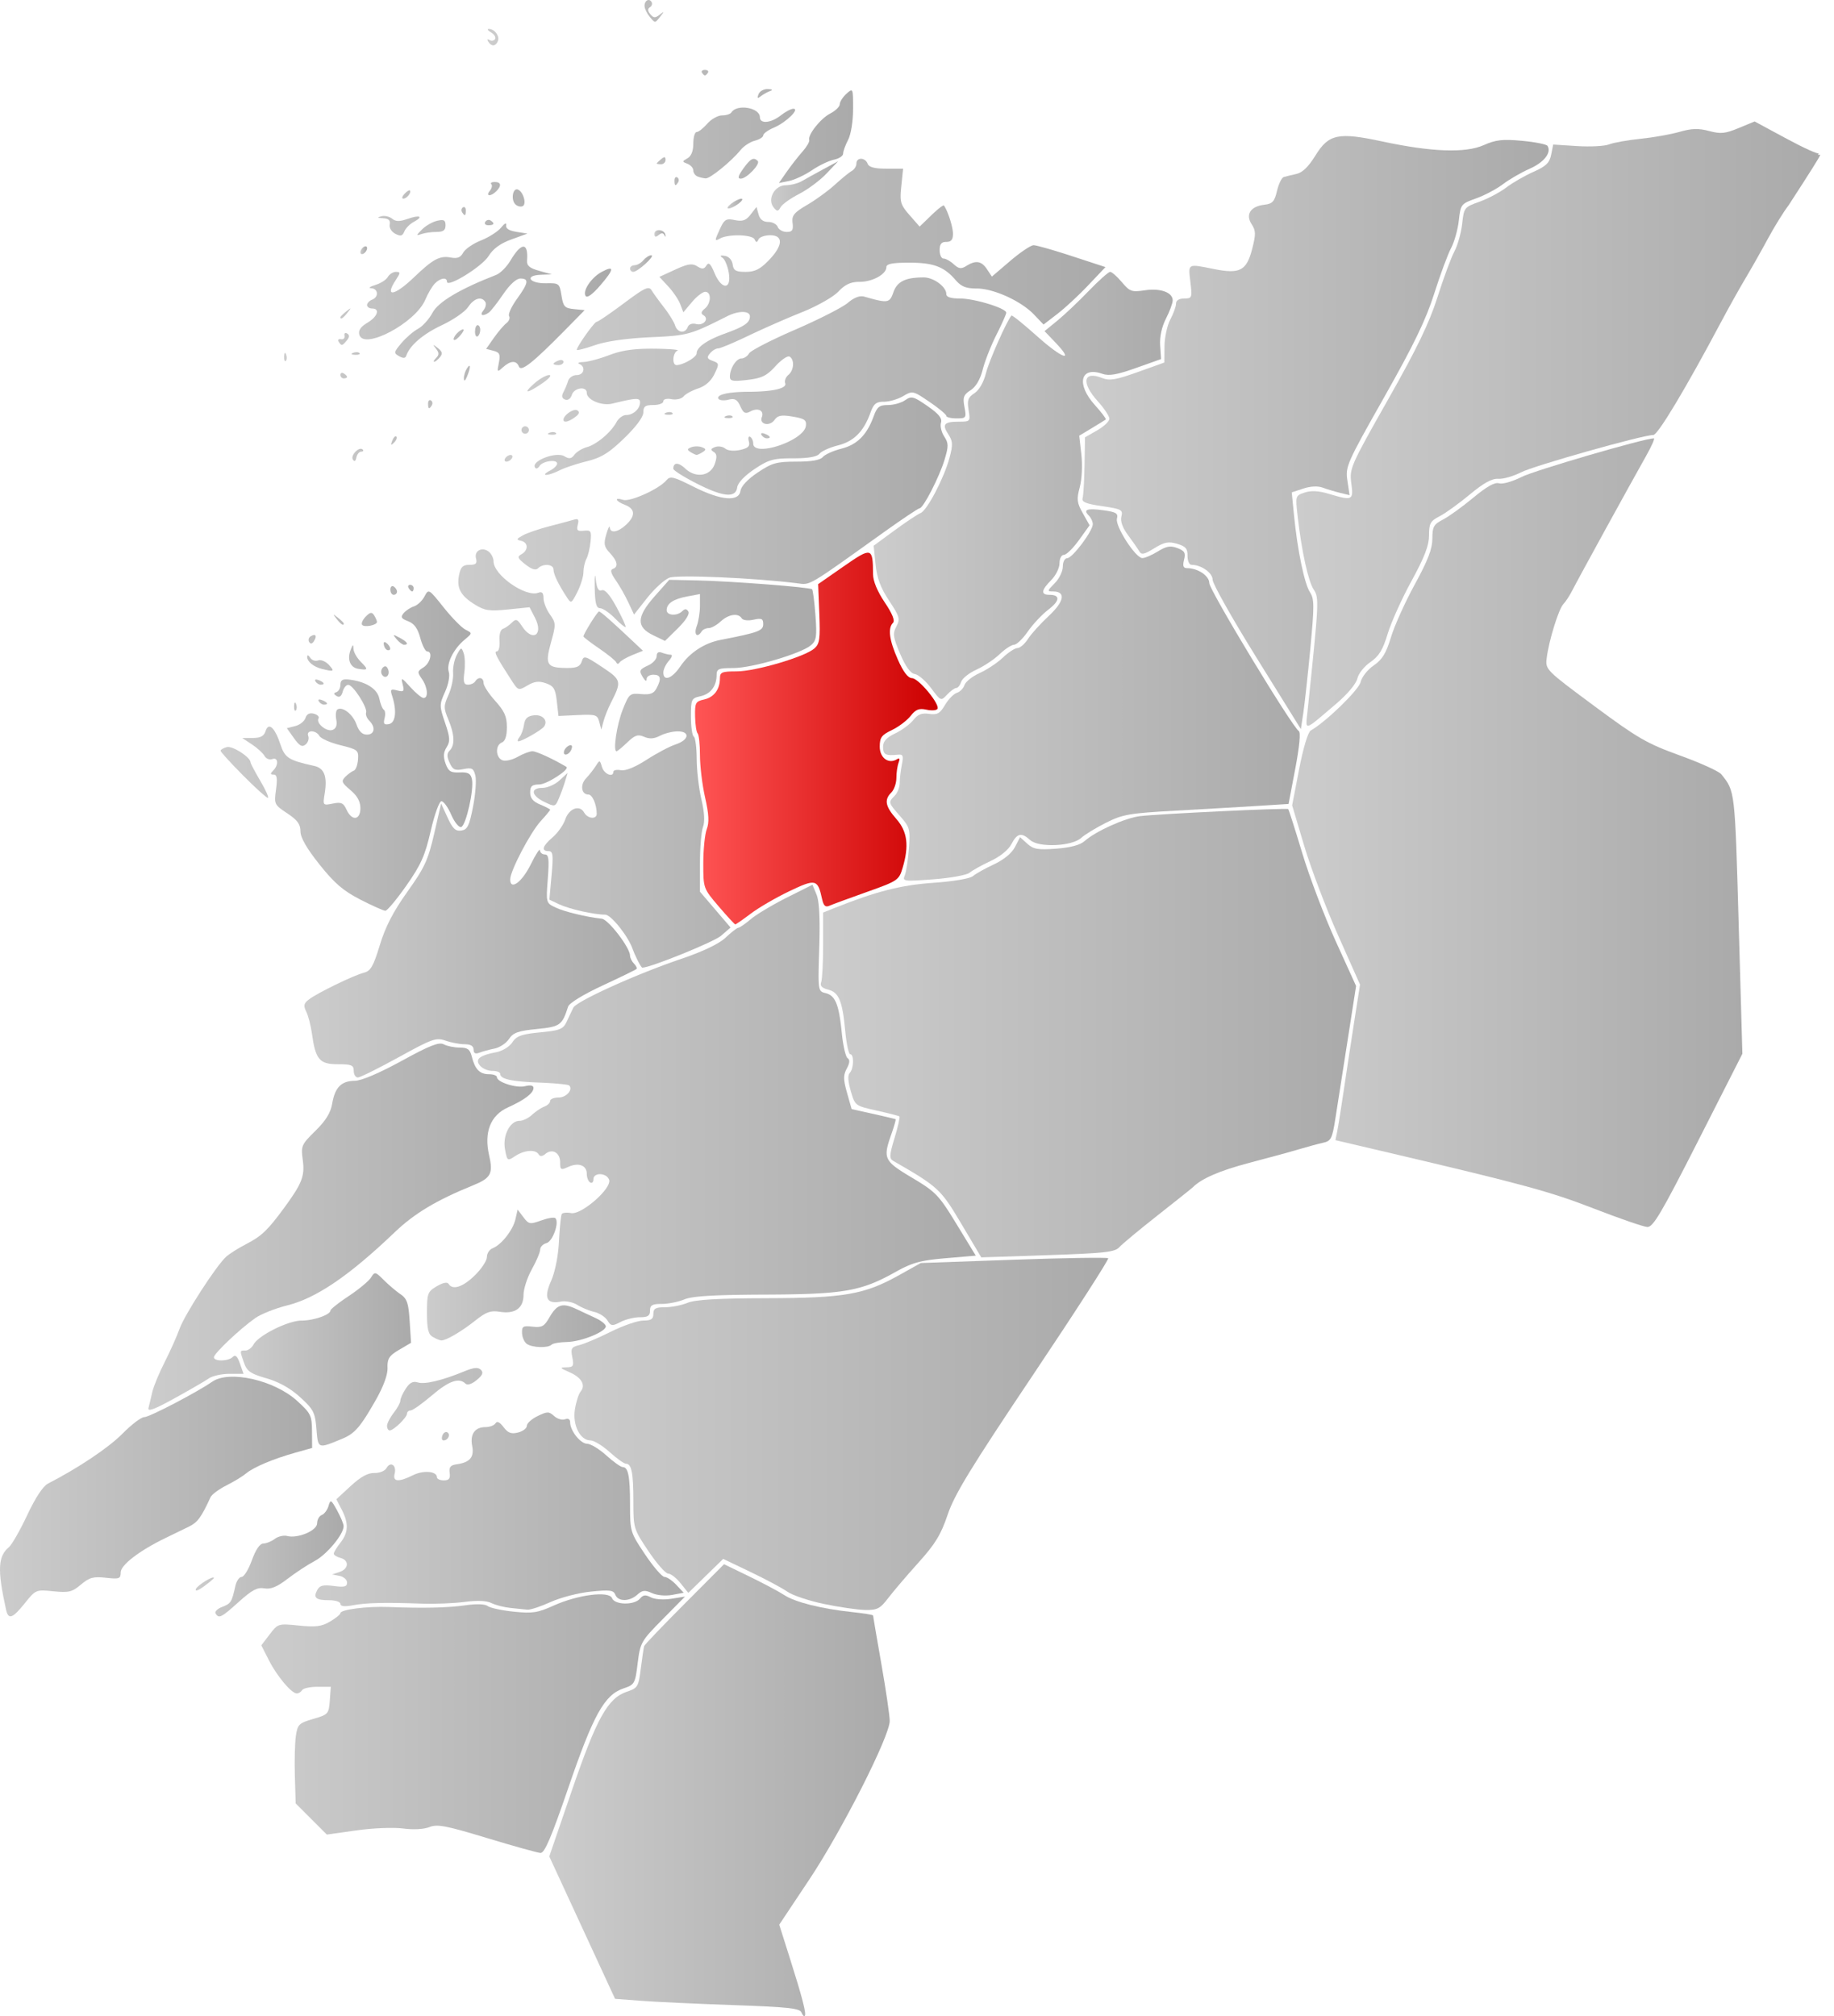 <svg xmlns="http://www.w3.org/2000/svg" xmlns:xlink="http://www.w3.org/1999/xlink" width="550.903" height="605.586" version="1.0"><defs><linearGradient id="b"><stop offset="0" style="stop-color:#f55;stop-opacity:1"/><stop offset="1" style="stop-color:#c00;stop-opacity:1"/></linearGradient><linearGradient id="a"><stop style="stop-color:#ccc;stop-opacity:1" offset="0"/><stop style="stop-color:#aaa;stop-opacity:1" offset="1"/></linearGradient><linearGradient xlink:href="#a" id="c" x1="263.166" y1="785.13" x2="365.429" y2="785.13" gradientUnits="userSpaceOnUse"/><linearGradient xlink:href="#a" id="d" x1="176.667" y1="765.148" x2="303.929" y2="765.148" gradientUnits="userSpaceOnUse"/><linearGradient xlink:href="#a" id="e" x1="98.173" y1="696.926" x2="191.929" y2="696.926" gradientUnits="userSpaceOnUse"/><linearGradient xlink:href="#a" id="f" x1="266.857" y1="678.116" x2="431.056" y2="678.116" gradientUnits="userSpaceOnUse"/><linearGradient xlink:href="#a" id="g" x1="156.956" y1="715.666" x2="201.388" y2="715.666" gradientUnits="userSpaceOnUse"/><linearGradient xlink:href="#a" id="h" x1="170.529" y1="655.743" x2="221.641" y2="655.743" gradientUnits="userSpaceOnUse"/><linearGradient xlink:href="#a" id="i" x1="192.918" y1="694.623" x2="303.547" y2="694.623" gradientUnits="userSpaceOnUse"/><linearGradient xlink:href="#a" id="j" x1="142.743" y1="615.877" x2="258.429" y2="615.877" gradientUnits="userSpaceOnUse"/><linearGradient xlink:href="#a" id="k" x1="226.429" y1="631.386" x2="280.152" y2="631.386" gradientUnits="userSpaceOnUse"/><linearGradient xlink:href="#a" id="l" x1="241.738" y1="579.282" x2="391.278" y2="579.282" gradientUnits="userSpaceOnUse"/><linearGradient xlink:href="#a" id="m" x1="344.716" y1="557.744" x2="505.517" y2="557.744" gradientUnits="userSpaceOnUse"/><linearGradient xlink:href="#a" id="n" x1="486.31" y1="497.524" x2="621.555" y2="497.524" gradientUnits="userSpaceOnUse"/><linearGradient xlink:href="#b" id="o" x1="306.949" y1="469.254" x2="379.835" y2="469.254" gradientUnits="userSpaceOnUse"/><linearGradient xlink:href="#a" id="p" x1="363.429" y1="456.164" x2="488.592" y2="456.164" gradientUnits="userSpaceOnUse"/><linearGradient xlink:href="#a" id="q" x1="189.619" y1="506.659" x2="289.438" y2="506.659" gradientUnits="userSpaceOnUse"/><linearGradient xlink:href="#a" id="r" x1="423.32" y1="377.348" x2="563.364" y2="377.348" gradientUnits="userSpaceOnUse"/><linearGradient xlink:href="#a" id="s" x1="487.577" y1="374.652" x2="644.917" y2="374.652" gradientUnits="userSpaceOnUse"/><linearGradient xlink:href="#a" id="t" x1="360.6" y1="393.218" x2="450.429" y2="393.218" gradientUnits="userSpaceOnUse"/><linearGradient xlink:href="#a" id="u" x1="235.842" y1="475.257" x2="343.347" y2="475.257" gradientUnits="userSpaceOnUse"/><linearGradient xlink:href="#a" id="v" x1="253.647" y1="401.293" x2="382.808" y2="401.293" gradientUnits="userSpaceOnUse"/><linearGradient xlink:href="#a" id="w" x1="164.429" y1="472.03" x2="240.042" y2="472.03" gradientUnits="userSpaceOnUse"/><linearGradient xlink:href="#a" id="x" x1="249.754" y1="345.554" x2="430.239" y2="345.554" gradientUnits="userSpaceOnUse"/><linearGradient xlink:href="#a" id="y" x1="287.429" y1="326.592" x2="294.012" y2="326.592" gradientUnits="userSpaceOnUse"/><linearGradient xlink:href="#a" id="z" x1="206.429" y1="322.576" x2="208.429" y2="322.576" gradientUnits="userSpaceOnUse"/><linearGradient xlink:href="#a" id="A" x1="294.762" y1="317.527" x2="298.106" y2="317.527" gradientUnits="userSpaceOnUse"/><linearGradient xlink:href="#a" id="B" x1="329.812" y1="303.263" x2="349.929" y2="303.263" gradientUnits="userSpaceOnUse"/><linearGradient xlink:href="#a" id="C" x1="316.719" y1="308.576" x2="321.138" y2="308.576" gradientUnits="userSpaceOnUse"/><linearGradient xlink:href="#a" id="D" x1="183.502" y1="343.976" x2="281.748" y2="343.976" gradientUnits="userSpaceOnUse"/><linearGradient xlink:href="#a" id="E" x1="244.593" y1="275.217" x2="354.423" y2="275.217" gradientUnits="userSpaceOnUse"/></defs><path style="fill:url(#c);fill-opacity:1" d="M338.903 851.872c-.467-1.219-4.176-1.616-20.273-2.175-10.836-.376-23.301-.953-27.701-1.284l-8-.6-9.882-21.387-9.881-21.386 6.76-19.732c7.459-21.77 10.816-27.817 16.508-29.732 3.323-1.118 3.53-1.465 4.237-7.065.408-3.239.858-6.236 1-6.66.142-.425 5.597-6.131 12.123-12.682l11.866-11.909 7.634 3.706c4.2 2.038 8.89 4.535 10.423 5.548 3.233 2.137 11.148 4.129 20.296 5.108 3.529.378 6.416.848 6.416 1.043 0 .196 1.125 6.77 2.5 14.609 1.375 7.838 2.5 15.518 2.5 17.066 0 4.595-14.365 32.931-24.12 47.58l-9.067 13.614 3.175 10.021c3.808 12.017 5.045 16.821 4.48 17.387-.232.231-.679-.25-.994-1.07z" transform="translate(-98.173 -247.413)"/><path style="fill:url(#d);fill-opacity:1" d="M244.429 799.504c-12.307-3.732-14.918-4.229-17.264-3.285-1.668.67-4.81.84-7.926.427-2.878-.382-9.082-.13-14.026.57l-8.864 1.254-4.68-4.68-4.68-4.68-.248-8.267c-.136-4.546.002-9.952.307-12.012.511-3.452.92-3.85 5.218-5.099 4.497-1.306 4.673-1.501 4.97-5.505l.308-4.15h-3.999c-2.2 0-4.277.45-4.616 1-.34.55-1.063 1-1.607 1-1.597 0-5.92-5.146-8.378-9.973l-2.277-4.473 2.51-3.292c2.487-3.26 2.571-3.285 8.764-2.651 5.075.52 6.84.294 9.37-1.201 1.715-1.013 3.118-2.147 3.118-2.521 0-1.091 7.992-2.112 14.5-1.852 10.381.414 17.822.243 23.244-.537 3.198-.46 5.735-.362 6.5.251.69.553 4.186 1.31 7.767 1.681 5.663.588 7.226.353 12-1.804 7.3-3.297 16.718-4.498 17.583-2.242.794 2.068 6.705 2.163 8.388.134.947-1.14 1.69-1.23 3.256-.393 1.167.624 3.777.81 6.145.436l4.117-.65-6.708 6.793c-6.484 6.566-6.735 7.008-7.5 13.206-.764 6.185-.916 6.453-4.287 7.587-5.693 1.915-9.049 7.96-16.514 29.75-5.122 14.951-7.158 19.73-8.379 19.663-.887-.048-8.137-2.066-16.112-4.485z" transform="translate(-98.173 -247.413)"/><path style="fill:url(#e);fill-opacity:1" d="M99.971 730.826c-2.613-11.865-2.424-15.943.869-18.676.89-.739 3.363-5.066 5.495-9.615 2.426-5.177 4.759-8.725 6.235-9.484 9.163-4.709 18.243-10.796 22.399-15.016 2.686-2.727 5.634-4.959 6.55-4.959 1.537 0 15.825-7.448 20.382-10.624 5.098-3.554 18.62-.52 25.489 5.719 4.142 3.762 4.464 4.414 4.5 9.11l.039 5.059-5 1.404c-6.692 1.879-12.596 4.367-14.836 6.253-1.01.85-3.67 2.468-5.913 3.597-2.243 1.13-4.382 2.713-4.753 3.518-2.82 6.116-3.903 7.589-6.523 8.866-1.636.798-4.775 2.323-6.975 3.389-7.868 3.812-13.496 8.123-13.498 10.337-.002 1.926-.423 2.08-4.46 1.624-3.745-.422-4.94-.094-7.491 2.052-2.662 2.24-3.68 2.487-8.293 2.014-5.194-.533-5.299-.489-8.556 3.572-3.749 4.674-4.953 5.07-5.66 1.86z" transform="translate(-98.173 -247.413)"/><path style="fill:url(#f);fill-opacity:1" d="M345.704 729.209c-4.524-.945-9.474-2.6-11-3.678-1.527-1.077-6.493-3.738-11.036-5.912l-8.26-3.953-5.24 5.103-5.24 5.103-2.325-2.898c-1.28-1.594-2.958-2.898-3.73-2.898-.771 0-3.437-3.032-5.923-6.739-4.444-6.624-4.521-6.88-4.521-14.918 0-8.59-.543-11.343-2.236-11.343-.562 0-2.765-1.575-4.896-3.5-2.13-1.925-4.721-3.5-5.756-3.5-3.115 0-5.43-4.618-4.676-9.328.358-2.24 1.132-4.651 1.72-5.36 1.603-1.931.265-4.225-3.391-5.814-2.892-1.257-2.994-1.424-.89-1.458 2.098-.035 2.305-.388 1.777-3.027-.527-2.636-.277-3.066 2.125-3.645 1.497-.361 5.749-2.167 9.448-4.012 3.698-1.846 8.086-3.356 9.75-3.356 2.358 0 3.025-.44 3.025-2 0-1.622.666-2 3.532-2 1.942 0 4.98-.599 6.75-1.331 2.307-.955 9.026-1.346 23.734-1.383 23.43-.057 29.375-1.096 39.867-6.963l6.452-3.608 27.871-.985c15.33-.542 28.116-.74 28.415-.442.298.299-9.862 16.068-22.579 35.042-18.7 27.9-23.601 35.923-25.628 41.95-2.02 6.008-3.725 8.808-8.793 14.434-3.457 3.84-7.54 8.625-9.073 10.634-2.44 3.2-3.298 3.643-6.917 3.578-2.272-.04-7.833-.848-12.356-1.793z" transform="translate(-98.173 -247.413)"/><path style="fill:url(#g);fill-opacity:1" d="M162.927 732.075c-.34-.551.545-1.445 1.967-1.985 2.636-1.002 2.913-1.44 3.97-6.264.332-1.512 1.18-2.75 1.886-2.75s2.093-2.25 3.081-5c1.157-3.215 2.387-5.01 3.448-5.031.907-.018 2.458-.645 3.446-1.395.988-.749 2.646-1.14 3.684-.868 3.215.84 9.02-1.614 9.02-3.814 0-1.075.63-2.196 1.401-2.492.77-.296 1.683-1.52 2.028-2.719.583-2.027.762-1.935 2.557 1.32 1.061 1.924 1.949 4.042 1.972 4.705.083 2.407-5.019 8.578-8.694 10.515-2.07 1.092-5.724 3.493-8.12 5.336-3.181 2.449-5.067 3.224-7 2.878-2.085-.374-3.701.48-7.644 4.037-5.282 4.764-6.01 5.131-7.002 3.527zm-5.916-7.354c.443-1.152 5.418-4.193 5.418-3.311 0 .16-1.338 1.28-2.973 2.488-1.749 1.293-2.755 1.632-2.445.823z" transform="translate(-98.173 -247.413)"/><path style="fill:url(#h);fill-opacity:1" d="M193.226 676.641c-.413-4.97-.874-5.871-4.877-9.525a25.435 25.435 0 0 0-10.125-5.689c-4.786-1.387-5.874-2.136-6.75-4.651-1.318-3.78-1.327-3.7.42-3.7.805 0 1.898-.81 2.429-1.802 1.467-2.74 10.41-7.198 14.444-7.198 3.631 0 8.662-1.753 8.662-3.018 0-.384 2.473-2.34 5.496-4.348 3.023-2.007 6.03-4.505 6.684-5.55 1.14-1.825 1.295-1.794 3.864.757 1.473 1.463 3.727 3.375 5.009 4.25 1.947 1.327 2.4 2.661 2.745 8.088l.414 6.499-3.578 2.11c-3.004 1.773-3.562 2.64-3.482 5.412.062 2.105-1.246 5.656-3.608 9.8-4.589 8.05-6.239 9.943-10.044 11.519-7.314 3.028-7.204 3.07-7.703-2.954z" transform="translate(-98.173 -247.413)"/><path style="fill:url(#i);fill-opacity:1" d="M251.429 730.386c-1.925-.204-4.48-.865-5.677-1.47-1.406-.71-4.24-.827-8-.33-3.203.423-8.973.657-12.823.52-11.156-.4-16.73-.27-20.75.485-2.503.47-3.75.335-3.75-.405 0-.61-1.5-1.11-3.334-1.11-4.046 0-4.894-.706-3.646-3.038.753-1.406 1.785-1.663 4.965-1.237 3.203.43 4.015.223 4.015-1.023 0-.86-1.013-1.762-2.25-2.005l-2.25-.443 2.25-.743c2.788-.922 2.942-3.517.25-4.22-1.1-.288-2-.86-2-1.272 0-.412.9-1.893 2-3.291 2.42-3.077 2.527-5.807.389-9.941l-1.61-3.115 4.312-3.982c2.984-2.756 5.17-3.958 7.099-3.903 1.562.044 3.172-.612 3.666-1.494 1.189-2.125 3.087-.792 2.433 1.708-.644 2.465 1.186 2.607 5.55.43 3.1-1.546 7.16-1.185 7.16.637 0 .513.929.932 2.063.932 1.566 0 1.988-.542 1.75-2.25-.243-1.748.245-2.327 2.188-2.595 3.893-.539 5.248-2.163 4.582-5.492-.704-3.52.803-5.663 3.981-5.663 1.275 0 2.634-.51 3.02-1.136.467-.755 1.28-.371 2.422 1.143 1.334 1.77 2.309 2.131 4.357 1.617 1.45-.364 2.638-1.272 2.638-2.018 0-.745 1.455-2.06 3.235-2.923 2.934-1.42 3.396-1.421 4.963-.003.95.86 2.419 1.298 3.264.973.963-.37 1.538-.028 1.538.914 0 2.515 3.113 6.433 5.112 6.433 1.035 0 3.625 1.575 5.756 3.5 2.13 1.925 4.334 3.5 4.896 3.5 1.693 0 2.236 2.752 2.236 11.343 0 8.039.077 8.294 4.52 14.918 2.487 3.707 5.109 6.74 5.826 6.74.718 0 2.31 1.07 3.539 2.377l2.233 2.378-3.455.648c-1.98.371-4.566.142-6.056-.536-2.154-.982-2.913-.9-4.432.474-2.345 2.122-5.78 2.133-6.59.023-.532-1.39-1.643-1.533-7.356-.953-3.701.376-9.146 1.788-12.1 3.136-2.954 1.349-6.104 2.38-7 2.292-.896-.088-3.204-.326-5.13-.53zm-20.364-51.804c.315-.822.983-1.24 1.485-.93 1.048.647.206 2.424-1.15 2.424-.5 0-.65-.672-.335-1.494zm-16.636-2.87c0-.751.9-2.51 2-3.908 1.1-1.399 2-3.05 2-3.67 0-.62.734-2.249 1.631-3.618 1.188-1.813 2.18-2.317 3.643-1.852 2.065.655 7.328-.608 14.009-3.362 2.806-1.156 4.074-1.268 4.91-.432.836.836.504 1.635-1.283 3.096-1.493 1.22-2.772 1.615-3.36 1.04-1.931-1.889-4.97-.815-10.102 3.57-2.897 2.475-5.758 4.5-6.358 4.5-.6 0-1.09.433-1.09.962 0 1.136-4.019 5.038-5.189 5.038-.446 0-.811-.614-.811-1.365z" transform="translate(-98.173 -247.413)"/><path style="fill:url(#j);fill-opacity:1" d="M142.78 670.29c.254-.942.762-3.064 1.129-4.714.366-1.65 2.038-5.7 3.715-9 1.678-3.3 3.688-7.796 4.468-9.991 1.52-4.277 11.114-19.11 14.057-21.73.979-.872 3.685-2.57 6.014-3.775 4.607-2.382 6.455-4.155 11.47-11.004 5.293-7.227 6.144-9.444 5.48-14.283-.572-4.173-.39-4.588 3.794-8.696 3.13-3.07 4.584-5.429 5.05-8.187.825-4.884 2.752-6.828 6.793-6.852 1.972-.012 7.302-2.28 14.044-5.974 8.51-4.665 11.259-5.744 12.684-4.981 1 .535 3.15.973 4.776.973 2.391 0 3.09.526 3.647 2.745.956 3.81 2.373 5.255 5.15 5.255 1.308 0 2.378.396 2.378.88 0 1.508 5.838 3.378 8.48 2.715 1.607-.404 2.52-.213 2.52.526 0 1.566-2.65 3.586-7.692 5.864-5.252 2.374-7.232 7.451-5.632 14.444 1.249 5.456.533 6.773-4.88 8.97-10.927 4.438-17.552 8.405-23.45 14.042-13.715 13.11-23.594 19.832-32.346 22.009-3.575.889-7.907 2.614-9.626 3.833-4.671 3.314-12.374 10.62-12.374 11.738 0 1.322 4.33 1.249 5.675-.096.768-.768 1.383-.195 2.148 2l1.073 3.075h-4.226c-2.324 0-5.113.62-6.198 1.376-1.085.756-5.71 3.44-10.278 5.963-6.173 3.41-8.187 4.149-7.843 2.875z" transform="translate(-98.173 -247.413)"/><path style="fill:url(#k);fill-opacity:1" d="M256.509 651.147c-.781-.494-1.467-1.96-1.523-3.257-.092-2.09.269-2.315 3.154-1.979 2.78.325 3.517-.073 5.023-2.711 2.32-4.062 3.941-4.564 8.22-2.545 1.95.92 4.634 2.18 5.965 2.797 1.331.619 2.582 1.613 2.779 2.21.52 1.573-7.211 4.781-11.697 4.853-2.11.034-4.173.399-4.585.811-1.028 1.03-5.604.918-7.336-.179zm-28.33-2.15c-1.371-.799-1.75-2.372-1.75-7.255 0-5.834.188-6.345 2.93-7.966 1.854-1.095 3.163-1.358 3.56-.715 1.21 1.958 4.236.983 7.856-2.533 2.01-1.951 3.654-4.44 3.654-5.531 0-1.09.769-2.278 1.709-2.64 2.616-1.003 6.119-5.446 6.86-8.701l.664-2.92 1.729 2.29c1.615 2.141 1.967 2.205 5.358.98 1.996-.723 3.908-1.034 4.25-.693 1.256 1.257-.796 7.01-2.677 7.501-1.041.273-1.893 1.144-1.893 1.937 0 .792-1.125 3.456-2.5 5.919-1.375 2.462-2.5 5.928-2.5 7.701 0 3.995-2.568 5.812-7.16 5.067-2.718-.44-4.085.052-7.34 2.646-4.122 3.284-8.795 6.016-10.2 5.962-.44-.017-1.588-.489-2.55-1.05z" transform="translate(-98.173 -247.413)"/><path style="fill:url(#l);fill-opacity:1" d="M280.627 644.022c-.655-1.048-2.43-2.193-3.944-2.544-1.515-.352-3.817-1.304-5.115-2.116s-3.507-1.257-4.908-.99c-4.3.823-5.209-1.093-2.946-6.208 1.188-2.685 2.134-7.447 2.367-11.909.213-4.09.593-7.767.844-8.173.25-.405 1.508-.536 2.794-.29 3.135.599 12.38-7.527 11.417-10.036-.818-2.131-4.707-2.23-4.707-.12 0 .857-.45 1.28-1 .94-.55-.34-1-1.505-1-2.59 0-2.55-2.479-3.468-5.564-2.062-2.23 1.015-2.436.897-2.436-1.4 0-2.878-2.365-4.22-4.424-2.51-.958.794-1.603.829-2.046.111-.946-1.53-4.245-1.282-7.006.527-2.364 1.55-2.417 1.516-3.077-2.004-.778-4.145 1.488-8.572 4.387-8.572.984 0 2.66-.81 3.727-1.8 1.066-.99 2.726-2.101 3.689-2.469.962-.367 1.75-1.132 1.75-1.7 0-.566 1.139-1.03 2.531-1.03 2.336 0 4.424-2.379 3.18-3.623-.295-.294-4.288-.68-8.874-.857-8.553-.33-11.837-1.059-11.837-2.628 0-.49-1.07-.893-2.378-.893s-2.966-.709-3.686-1.576c-1.59-1.917-.22-3.05 4.87-4.03 1.853-.357 3.977-1.66 4.831-2.963 1.255-1.915 2.726-2.444 8.338-2.997 6.075-.598 6.946-.957 8.035-3.302a249.679 249.679 0 0 1 1.949-4.107c.96-1.947 18.84-10.054 32.078-14.546 6.88-2.334 11.633-4.6 13.695-6.527 1.738-1.623 3.456-2.952 3.819-2.952s2.033-1.155 3.712-2.568c1.679-1.412 6.534-4.319 10.79-6.458l7.738-3.891 1.223 2.952c.83 2.006 1.092 7.129.816 15.993-.406 13.02-.402 13.042 1.955 13.633 2.907.73 3.96 3.363 4.834 12.078.373 3.719 1.153 7.07 1.733 7.446.723.47.645 1.451-.245 3.115-1.073 2.005-1.06 3.281.076 7.302l1.376 4.872 6.47 1.444c3.559.794 6.588 1.517 6.731 1.607.144.09-.419 2.09-1.25 4.445-2.602 7.376-2.277 8.065 6.18 13.115 7.185 4.29 8.047 5.19 13.418 14l5.74 9.415-9.06.777c-7.62.654-10.03 1.32-15.178 4.199-10.257 5.736-15.477 6.634-39.071 6.723-15.264.058-21.846.45-24.218 1.44-1.791.75-4.847 1.361-6.79 1.361-2.865 0-3.531.378-3.531 2 0 1.563-.667 2-3.05 2-1.677 0-4.29.642-5.806 1.426-2.505 1.295-2.865 1.251-3.946-.48z" transform="translate(-98.173 -247.413)"/><path style="fill:url(#m);fill-opacity:1" d="M386.915 614.966c-6.18-10.41-6.854-11.032-20.426-18.852-1.237-.713-1.18-1.69.41-6.94 1.018-3.36 1.665-6.251 1.44-6.423-.226-.173-3.317-.962-6.87-1.755-6.426-1.433-6.465-1.463-7.745-5.884-.854-2.95-.952-4.779-.291-5.44 1.217-1.217 1.326-5.596.14-5.596-.472 0-1.147-3.122-1.502-6.938-.845-9.094-1.906-11.66-5.16-12.477-1.862-.467-2.486-1.132-2.073-2.208.325-.847.59-5.905.59-11.24v-9.698l3.25-1.298c12.66-5.055 20.053-6.945 29.834-7.627 6.063-.423 11.043-1.266 11.917-2.018.825-.71 3.656-2.296 6.29-3.523 2.982-1.388 5.373-3.355 6.329-5.203l1.536-2.972 2.173 1.97c1.833 1.664 3.184 1.896 8.672 1.49 4.267-.315 7.186-1.09 8.5-2.258 3.389-3.014 12.293-7.014 16.756-7.528 6.106-.702 44.054-2.495 44.449-2.1.183.183 2.08 6.137 4.217 13.23 2.136 7.094 6.648 18.973 10.025 26.398l6.14 13.5-2.571 16.5c-1.414 9.075-3.05 19.54-3.635 23.254-.966 6.133-1.308 6.808-3.722 7.339-1.463.322-4.684 1.194-7.16 1.938-2.474.744-9.224 2.588-15 4.098-8.804 2.303-14.38 4.722-17 7.378-.274.28-5 4.046-10.5 8.372-5.5 4.325-10.689 8.638-11.531 9.584-1.31 1.471-4.418 1.816-21.5 2.388l-19.968.668-6.014-10.129z" transform="translate(-98.173 -247.413)"/><path style="fill:url(#n);fill-opacity:1" d="M576.929 610.427c-13.078-5.08-21.252-7.305-61.81-16.828l-15.808-3.712.541-2.655c.298-1.46 1.205-7.156 2.017-12.656.812-5.5 2.231-14.818 3.154-20.708l1.679-10.71-6.586-14.79c-3.622-8.136-8.21-20.25-10.196-26.921l-3.61-12.13 2.094-10.85c1.235-6.402 2.668-11.171 3.496-11.634 4.496-2.516 14.47-12.21 14.988-14.567.327-1.489 2.075-3.705 3.916-4.965 2.582-1.768 3.742-3.664 5.2-8.5 1.033-3.424 4.251-10.56 7.151-15.857 3.936-7.19 5.274-10.671 5.274-13.725 0-3.59.39-4.293 3.197-5.745 1.758-.909 5.852-3.862 9.096-6.562 4.068-3.385 6.471-4.728 7.741-4.324 1.032.327 4.013-.515 6.771-1.913 3.875-1.964 36.881-11.599 39.733-11.599.359 0-.68 2.363-2.31 5.25-5.082 9.007-20.505 37.101-22.095 40.25-.833 1.65-2.072 3.563-2.753 4.251-1.424 1.437-4.41 11.084-5.031 16.25-.418 3.472-.305 3.586 14.245 14.372 13.125 9.73 15.835 11.295 25.782 14.896 6.114 2.212 11.696 4.745 12.404 5.627 4.15 5.17 4.08 4.57 5.228 44.783l1.118 39.18-13.243 26.07c-11.077 21.806-13.582 26.054-15.313 25.965-1.139-.058-8.37-2.553-16.07-5.543z" transform="translate(-98.173 -247.413)"/><path style="fill:url(#o);fill-opacity:1" d="M314.05 519.667c-4.607-5.392-4.621-5.434-4.621-12.935 0-4.139.468-8.757 1.04-10.263.772-2.029.642-4.492-.5-9.513-.847-3.726-1.54-9.423-1.54-12.66 0-3.238-.312-6.198-.693-6.578-.38-.381-.73-2.693-.775-5.137-.077-4.076.147-4.495 2.7-5.056 2.982-.655 4.768-3.045 4.768-6.383 0-1.815.613-2.066 5.045-2.066 5.637 0 20.45-4.367 23.307-6.871 1.598-1.401 1.804-2.838 1.5-10.48l-.352-8.857 7.652-5.323c8.436-5.867 8.8-5.772 8.834 2.32.009 2.084 1.292 5.188 3.499 8.466 2.289 3.398 3.147 5.513 2.5 6.16-1.61 1.61-1.138 5.184 1.46 11.057 1.641 3.712 3.037 5.54 4.25 5.566 1.988.041 8.473 7.88 7.638 9.233-.288.466-1.78.57-3.313.234-2.21-.485-3.2-.092-4.756 1.886-1.081 1.375-3.608 3.282-5.615 4.24-3.093 1.474-3.65 2.235-3.65 4.987 0 3.373 2.665 5.326 5.162 3.783.807-.5.968-.18.509 1.017-.369.96-.67 3.027-.67 4.593 0 1.566-.675 3.522-1.5 4.347-2.217 2.216-1.848 4.177 1.5 7.99 3.321 3.783 3.861 8.045 1.864 14.711-1.097 3.662-1.465 3.908-10.75 7.207-5.288 1.878-10.34 3.736-11.228 4.13-1.217.538-1.764.024-2.223-2.09-1.284-5.917-1.897-6.059-9.814-2.275-3.993 1.908-9.197 4.932-11.564 6.72-2.366 1.787-4.47 3.25-4.673 3.25-.203 0-2.45-2.435-4.991-5.41z" transform="translate(-98.173 -247.413)"/><path style="fill:url(#p);fill-opacity:1" d="M369.935 510.413c.433-1.01.998-4.643 1.256-8.073.44-5.865.283-6.447-2.647-9.785-3.595-4.095-3.605-4.132-1.615-6.121.825-.825 1.5-2.537 1.5-3.804s.289-3.749.642-5.515c.55-2.75.37-3.183-1.25-3.01-3.6.384-4.392-.038-4.392-2.343 0-1.68 1.002-2.793 3.649-4.055 2.007-.958 4.456-2.767 5.443-4.02 1.34-1.704 2.538-2.172 4.737-1.849 2.451.36 3.25-.086 4.773-2.666 1.007-1.704 2.61-3.346 3.563-3.648.953-.302 1.99-1.363 2.306-2.357.315-.994 2.372-2.618 4.571-3.61 2.199-.991 5.335-3.08 6.969-4.641 1.634-1.562 3.598-2.84 4.364-2.84.767 0 2.19-1.237 3.162-2.75.972-1.512 3.786-4.625 6.253-6.917 4.66-4.33 5.187-7.333 1.286-7.333-1.854 0-1.822-.163.469-2.454 1.35-1.35 2.455-3.6 2.455-5 0-1.452.571-2.546 1.33-2.546 1.543 0 7.67-8.159 7.67-10.213 0-.763-.533-1.919-1.184-2.57-1.823-1.823-.565-2.28 4.395-1.601 3.819.523 4.46.922 4.045 2.511-.586 2.242 5.572 11.81 7.626 11.848.76.014 2.85-.882 4.643-1.99 2.595-1.604 3.8-1.812 5.891-1.016 2.172.826 2.52 1.437 1.998 3.515-.472 1.884-.239 2.516.93 2.516 3.23 0 6.656 2.319 6.656 4.503 0 2.086 24.868 43.18 26.884 44.426.606.375.21 4.604-1.052 11.25l-2.024 10.65-9.154.577c-5.035.319-16.13.962-24.654 1.431-14.004.77-16.031 1.12-21 3.618-3.025 1.522-6.4 3.582-7.5 4.58-2.803 2.542-12.742 2.962-15.3.646-2.627-2.376-3.932-2.1-5.633 1.19-.901 1.742-3.369 3.748-6.276 5.102-2.635 1.227-5.466 2.806-6.291 3.508-.825.703-5.726 1.596-10.89 1.984-8.869.668-9.347.606-8.604-1.128z" transform="translate(-98.173 -247.413)"/><path style="fill:url(#q);fill-opacity:1" d="M204.429 569.076c0-1.724-.667-2-4.84-2-5.468 0-6.64-1.407-7.732-9.282-.321-2.32-1.078-5.235-1.681-6.48-.905-1.863-.76-2.518.827-3.722 2.598-1.972 13.404-7.22 16.462-7.995 2.053-.52 2.854-1.908 4.807-8.322 1.677-5.51 4.032-10.064 8.284-16.02 5.165-7.235 6.213-9.507 8.031-17.403l2.091-9.083 1.933 4.216c1.526 3.329 2.394 4.15 4.125 3.904 1.853-.264 2.4-1.372 3.527-7.159.734-3.765 1.05-7.98.702-9.365-.547-2.18-1.034-2.44-3.615-1.923-2.505.501-3.164.196-4.124-1.912-.864-1.895-.856-2.794.03-3.68 1.61-1.61 1.47-4.82-.407-9.31-1.445-3.458-1.442-4.09.036-7.373.89-1.975 1.518-4.94 1.398-6.59-.121-1.65.383-4.115 1.12-5.478 1.27-2.348 1.377-2.374 2.044-.5.388 1.088.483 3.665.211 5.727-.388 2.953-.158 3.75 1.08 3.75.865 0 1.85-.45 2.19-1 .934-1.51 2.5-1.198 2.5.498 0 .823 1.576 3.24 3.5 5.37 2.778 3.075 3.5 4.705 3.5 7.897 0 2.652-.51 4.217-1.5 4.597-2.026.778-1.907 4.545.169 5.341.918.353 2.98-.112 4.581-1.03 1.602-.92 3.602-1.673 4.445-1.673 1.19 0 6.312 2.356 10.171 4.678 1.17.703-5.827 5.265-8.115 5.29-2.22.026-2.75.49-2.75 2.411 0 1.7.855 2.733 3 3.621 1.65.684 3 1.386 3 1.56 0 .174-1.27 1.707-2.821 3.406-3.15 3.449-9.18 14.958-9.18 17.522 0 3.432 3.534.856 6.17-4.498 1.487-3.02 2.732-4.927 2.767-4.24.035.688.704 1.25 1.486 1.25 1.151 0 1.318 1.394.873 7.282-.549 7.254-.54 7.286 2.327 8.649 2.689 1.277 9.293 2.876 13.878 3.359 1.983.209 8.5 8.717 8.5 11.098 0 .667.532 1.745 1.183 2.396.65.65.988 1.378.75 1.617-.239.238-4.826 2.472-10.195 4.963-5.767 2.677-9.998 5.268-10.34 6.334-1.809 5.626-2.393 6.044-9.423 6.736-5.595.552-7.085 1.085-8.327 2.98-.832 1.27-2.781 2.565-4.33 2.878-1.55.313-3.606.873-4.568 1.245-1.222.473-1.75.192-1.75-.93 0-1.076-.885-1.607-2.68-1.607-1.473 0-4.06-.486-5.75-1.08-2.816-.992-3.983-.579-14.07 4.98-6.05 3.335-11.563 6.071-12.25 6.082-.688.01-1.25-.882-1.25-1.982zm63.229-96.187c.217-.653.93-1.366 1.584-1.584.73-.243.954.214.58 1.188-.697 1.818-2.764 2.196-2.164.396z" transform="translate(-98.173 -247.413)"/><path style="fill:url(#r);fill-opacity:1" d="M475.679 445.08c-7.288-11.733-13.25-22.312-13.25-23.508 0-2.084-3.4-4.496-6.337-4.496-.693 0-1.225-1.194-1.203-2.698.032-2.185-.565-2.874-3.14-3.625-2.607-.759-3.847-.514-6.873 1.356-3.044 1.881-3.834 2.035-4.502.875-.446-.774-1.956-2.944-3.356-4.822-1.66-2.228-2.354-4.174-1.996-5.6.505-2.013.044-2.26-5.772-3.104-4.858-.705-6.22-1.26-5.88-2.4.242-.815.503-5.262.581-9.882l.141-8.401 3.659-2.1c2.012-1.154 3.662-2.719 3.668-3.477.005-.759-1.565-3.122-3.49-5.253-5.057-5.597-4.37-9.257 1.31-6.985 2.215.885 4.103.57 10.69-1.791l8-2.867.04-4.863c.021-2.674.809-6.303 1.75-8.063.94-1.76 1.71-3.898 1.71-4.75 0-.978.904-1.55 2.452-1.55 2.356 0 2.43-.198 1.861-5-.663-5.602-.927-5.457 7.054-3.855 7.826 1.572 9.828.52 11.511-6.048 1.132-4.417 1.109-5.467-.167-7.415-1.915-2.922-.322-5.37 3.804-5.846 2.465-.283 3.06-.933 3.82-4.162.495-2.104 1.41-3.98 2.032-4.166.623-.187 2.33-.602 3.795-.921 1.802-.393 3.647-2.18 5.708-5.53 3.975-6.46 6.86-7.074 19.993-4.249 14.805 3.184 25.035 3.567 30.514 1.144 3.704-1.639 5.696-1.866 11.58-1.319 3.908.363 7.346 1.049 7.639 1.523 1.248 2.02-1.037 4.946-5.352 6.855-2.55 1.127-6.174 3.224-8.056 4.66-1.882 1.434-5.506 3.353-8.055 4.263-4.528 1.616-4.646 1.767-5.178 6.61-.3 2.726-1.352 6.473-2.338 8.327-.987 1.854-3.269 8.02-5.072 13.7-2.478 7.81-6.135 15.377-15 31.042-11.274 19.919-11.699 20.88-11.068 25.086l.656 4.373-2.817-.682c-1.549-.375-3.894-1.08-5.21-1.566-1.51-.557-3.679-.46-5.868.263l-3.474 1.146.69 6.998c1.026 10.415 3.12 20.47 4.795 23.027 1.298 1.982 1.312 4.06.111 16.752-.754 7.97-1.706 16.704-2.116 19.41l-.744 4.918-13.25-21.334z" transform="translate(-98.173 -247.413)"/><path style="fill:url(#s);fill-opacity:1" d="M490.942 460.97c3.448-32.955 3.498-33.946 1.847-36.466-1.661-2.536-3.64-11.567-4.833-22.066-.692-6.09-.676-6.145 2.127-7.08 1.952-.65 4.192-.53 7.244.389 7.117 2.141 7.462 1.978 6.753-3.193-.598-4.366-.215-5.239 10.999-25.051 8.768-15.492 12.422-23.061 14.895-30.856 1.803-5.68 4.085-11.846 5.072-13.7.986-1.854 2.039-5.6 2.338-8.327.532-4.843.65-4.994 5.178-6.61 2.549-.91 6.173-2.829 8.055-4.264 1.882-1.435 5.551-3.552 8.154-4.703 3.8-1.681 4.853-2.696 5.345-5.152l.611-3.058 7.172.46c3.944.253 8.264.026 9.6-.504 1.336-.53 5.58-1.287 9.43-1.682 3.85-.395 9.136-1.332 11.748-2.081 3.666-1.053 5.689-1.113 8.872-.263 3.498.934 4.85.8 8.899-.883l4.775-1.985 9.603 5.177c5.281 2.848 9.604 4.8 9.607 4.34-.876 2.596 4.952-5.826-8.992 15.664-1.482 1.925-4.271 6.425-6.2 10-1.927 3.575-4.982 8.975-6.787 12-1.805 3.025-5.074 8.875-7.265 13-10.59 19.944-19.02 34-20.387 34-3.207 0-35.9 9.23-39.77 11.228-2.256 1.165-5.312 2.036-6.788 1.935-1.909-.131-4.382 1.228-8.553 4.699-3.227 2.686-7.307 5.627-9.065 6.536-2.806 1.452-3.197 2.155-3.197 5.745 0 3.054-1.338 6.535-5.274 13.725-2.9 5.298-6.118 12.433-7.15 15.857-1.459 4.836-2.619 6.732-5.201 8.5-1.829 1.251-3.587 3.468-3.907 4.926-.34 1.545-2.955 4.674-6.276 7.508-10.055 8.583-9.324 8.394-8.68 2.235z" transform="translate(-98.173 -247.413)"/><path style="fill:url(#t);fill-opacity:1" d="M377.863 454.118c-1.614-2.167-3.814-4.075-4.89-4.24-1.31-.202-2.765-2.203-4.41-6.067-2.15-5.048-2.292-6.071-1.139-8.227 1.197-2.236.998-2.945-2.177-7.735-2.56-3.862-3.65-6.775-4.071-10.893l-.576-5.62 6.276-4.608c3.452-2.535 6.967-4.873 7.811-5.197 1.949-.748 7.073-10.524 8.697-16.59 1.065-3.982 1.015-4.98-.361-7.08-1.96-2.99-1.288-3.785 3.203-3.785 3.404 0 3.454-.061 2.894-3.516-.476-2.93-.182-3.771 1.761-5.045 1.436-.94 2.775-3.284 3.483-6.097.932-3.7 6.25-15.682 7.643-17.218.187-.207 3.665 2.6 7.728 6.236 7.531 6.74 11.388 8.051 5.461 1.856l-3.267-3.415 3.857-3.15c2.122-1.733 6.35-5.738 9.398-8.9 3.046-3.163 5.952-5.75 6.457-5.75.504 0 2.086 1.39 3.516 3.088 2.383 2.832 2.957 3.036 6.897 2.445 4.705-.706 8.375.627 8.375 3.041 0 .828-.909 3.286-2.019 5.462-1.278 2.505-1.92 5.46-1.75 8.055l.269 4.098-7.512 2.675c-5.745 2.047-8.127 2.459-10.133 1.754-6.614-2.326-7.896 3.117-2.215 9.405 2.002 2.216 3.464 4.164 3.25 4.33-.215.164-2.095 1.325-4.178 2.578l-3.788 2.278.64 5.658c.366 3.234.16 7.445-.483 9.829-.978 3.633-.86 4.637.916 7.798l2.038 3.63-3.187 4.437c-1.753 2.441-3.786 4.438-4.518 4.438-.759 0-1.33 1.094-1.33 2.546 0 1.4-1.125 3.67-2.5 5.045-3.001 3.001-3.18 4.41-.56 4.41 3.348 0 3.226 1.77-.308 4.466-1.872 1.428-4.642 4.383-6.154 6.565-1.513 2.183-3.368 3.968-4.124 3.968-.755 0-2.71 1.278-4.343 2.84-1.634 1.561-4.77 3.65-6.969 4.641-2.199.992-4.263 2.64-4.587 3.661-.325 1.022-.992 1.858-1.484 1.858-.491 0-1.728.896-2.748 1.99-1.839 1.975-1.879 1.958-4.789-1.948z" transform="translate(-98.173 -247.413)"/><path style="fill:url(#u);fill-opacity:1" d="M289.67 535.826c-.602-1.237-1.245-2.7-1.428-3.25-1.275-3.834-6.524-10.439-8.288-10.43-3.325.016-10.824-1.676-13.894-3.135l-2.868-1.364.66-7.285c.56-6.182.427-7.286-.882-7.286-2.314 0-1.865-1.547 1.209-4.16 1.512-1.287 3.209-3.685 3.77-5.33 1.148-3.363 4.322-4.543 5.682-2.112 1.06 1.894 3.804 2.15 3.784.352-.031-2.825-1.3-5.75-2.496-5.75-2.124 0-2.557-2.928-.718-4.86.95-.998 2.27-2.676 2.932-3.727 1.162-1.843 1.23-1.831 1.867.337.623 2.118 3.429 3.254 3.429 1.39 0-.475 1.012-.678 2.25-.452 1.407.257 4.29-.915 7.696-3.126 2.996-1.945 6.933-4.027 8.75-4.626 4.069-1.343 4.435-3.942.554-3.92-1.513.007-3.875.603-5.25 1.322-1.778.93-3.156 1.021-4.77.316-1.87-.818-2.757-.523-5.054 1.677-1.532 1.468-2.986 2.67-3.231 2.67-1.126.001.06-8 1.85-12.5 1.915-4.81 2.127-4.988 5.525-4.68 2.716.245 3.783-.145 4.607-1.685 1.581-2.955 1.316-4.136-.927-4.136-1.1 0-2.007.563-2.016 1.25-.01.834-.338.75-.984-.25-1.412-2.184-1.265-2.558 1.5-3.818 1.375-.626 2.5-1.871 2.5-2.767 0-1.074.538-1.422 1.581-1.022.87.334 2.065.607 2.655.607.59 0 .329.823-.581 1.83-.91 1.005-1.655 2.58-1.655 3.5 0 2.81 2.61 1.865 5.12-1.855 2.74-4.06 7.164-6.977 12.006-7.916 11.399-2.21 12.874-2.753 12.874-4.738 0-1.665-.462-1.878-2.905-1.341-1.667.366-3.184.186-3.56-.421-1.034-1.675-3.967-1.237-6.305.941-1.18 1.1-2.814 2-3.63 2-.815 0-1.76.45-2.1 1-1.306 2.112-2.423.927-1.476-1.565.537-1.41.976-4.16.976-6.11v-3.547l-3.75.7c-4.24.793-6.25 2.126-6.25 4.145 0 1.639 3.143 1.834 4.687.29.783-.782 1.294-.752 1.826.11.447.723-.793 2.705-3.137 5.015l-3.876 3.819-3.5-1.682c-5.188-2.492-5.098-5.514.348-11.675l4.42-5 8.366.18c10.346.222 33.92 2.042 34.545 2.667.253.253.707 3.766 1.01 7.807.474 6.348.295 7.567-1.32 8.973-2.886 2.51-17.691 6.873-23.324 6.873-4.432 0-5.045.251-5.045 2.066 0 3.364-1.793 5.73-4.85 6.401-2.728.6-2.865.89-2.865 6.11 0 3.015.386 5.72.857 6.012.472.291.865 3.315.873 6.72.009 3.406.643 8.857 1.41 12.115.92 3.913 1.084 6.736.484 8.315-.5 1.316-.91 6.228-.91 10.917v8.526l4.594 5.376 4.594 5.377-2.844 2.478c-2.122 1.848-21.219 9.587-23.658 9.587-.191 0-.84-1.012-1.443-2.25zm-27.991-47.542c-3.965-1.916-4.272-4.208-.565-4.208 1.477 0 3.783-1.012 5.124-2.25l2.439-2.25-.748 2.5c-.411 1.375-1.255 3.688-1.874 5.14-1.107 2.593-1.183 2.612-4.376 1.068zm-7.469-19.458c.565-.687 1.183-2.375 1.373-3.75.255-1.841 1.036-2.58 2.968-2.804 2.628-.304 4.332 1.602 3.035 3.395-.758 1.049-6.615 4.41-7.684 4.41-.395 0-.256-.563.308-1.25zm23.972-4.583c-.557-2.133-1.072-2.296-6.43-2.044l-5.823.275-.5-4.43c-.422-3.736-.935-4.582-3.274-5.4-2.108-.737-3.437-.58-5.531.658-2.71 1.6-2.792 1.575-4.814-1.549-4.543-7.016-5.383-8.677-4.389-8.677.572 0 .93-1.428.797-3.174-.14-1.833.284-3.35 1.002-3.59.685-.228 1.892-1.062 2.684-1.854 1.253-1.253 1.655-1.112 3.097 1.09 3.15 4.806 6.531 2.564 3.876-2.57l-1.633-3.159-6.482.664c-5.58.572-6.961.369-9.92-1.46-4.33-2.677-5.561-4.958-4.78-8.865.49-2.453 1.125-3.082 3.108-3.082 1.972 0 2.386-.403 1.986-1.935-.61-2.333 1.918-3.603 3.9-1.96.755.628 1.373 1.915 1.373 2.862 0 4.103 9.66 10.869 13.444 9.417 1.117-.43 1.556.023 1.556 1.605 0 1.212.865 3.418 1.923 4.903 1.834 2.577 1.849 2.966.314 8.48-1.863 6.695-1.284 7.587 4.945 7.613 2.795.012 3.834-.46 4.309-1.956.586-1.848.967-1.745 6.085 1.654 5.878 3.903 5.971 4.282 2.645 10.811-.838 1.646-1.825 4.118-2.193 5.493l-.668 2.499-.607-2.319zm5.118-17.862c-.204-.506-2.509-2.379-5.121-4.16-2.613-1.783-4.75-3.418-4.75-3.635 0-.77 4.205-7.51 4.684-7.51.46 0 3.977 3.102 10.38 9.155l2.81 2.655-3.187 1.288c-1.753.71-3.47 1.703-3.816 2.209-.383.56-.775.559-1-.002z" transform="translate(-98.173 -247.413)"/><path style="fill:url(#v);fill-opacity:1" d="M282.845 433.104c-1.604-1.634-3.591-2.986-4.416-3.002-1.158-.024-1.527-1.459-1.618-6.278-.065-3.436.077-4.523.315-2.416.31 2.75.825 3.682 1.82 3.3.914-.35 2.424 1.384 4.43 5.089 1.675 3.091 2.897 5.769 2.715 5.95-.18.181-1.642-1.008-3.246-2.643zm4.04-4.811c-.955-2.044-2.664-5.037-3.796-6.65-1.419-2.022-1.686-3.058-.86-3.334 1.774-.59 1.462-2.324-.86-4.796-1.74-1.852-1.91-2.718-1.09-5.565.533-1.854 1.01-2.809 1.06-2.122.135 1.878 2.437 1.507 4.901-.788 2.88-2.683 2.77-4.79-.311-5.962-2.927-1.112-3.411-2.423-.562-1.519 2.102.667 10.817-3.277 12.968-5.868 1.136-1.369 2.06-1.151 8.162 1.922 8.266 4.162 13.628 4.624 14.112 1.215.196-1.381 2.196-3.503 5.183-5.5 4.29-2.867 5.66-3.25 11.627-3.25 4.553 0 7.142-.454 7.917-1.388.634-.764 3.13-1.887 5.546-2.496 4.754-1.197 7.705-4.146 9.718-9.713 1.036-2.866 1.715-3.403 4.307-3.403 1.692 0 4.011-.654 5.154-1.455 1.895-1.327 2.482-1.174 6.703 1.75 3.407 2.361 4.477 3.68 4.062 5.004-.31.99.122 2.845.96 4.124 1.336 2.04 1.35 2.9.113 7.01-1.553 5.159-6.386 14.567-7.483 14.567-.382 0-5.254 3.263-10.827 7.25-23.073 16.511-21.881 15.809-25.927 15.293-12.637-1.61-35.978-2.633-38.422-1.683-1.48.574-4.473 3.3-6.652 6.058l-3.964 5.015-1.738-3.716zm-18.51-1.584c-2.532-3.887-3.946-6.844-3.946-8.247 0-1.615-3.13-1.856-4.63-.357-.704.705-1.9.342-3.801-1.153-2.385-1.876-2.55-2.307-1.172-3.078 2.13-1.192 2.043-3.559-.147-4.018-1.497-.314-1.414-.552.57-1.647 1.277-.703 4.877-1.936 8-2.738 3.124-.803 6.43-1.688 7.347-1.968 1.278-.39 1.542-.03 1.13 1.542-.44 1.682-.112 2.003 1.822 1.79 2.13-.234 2.324.078 2.018 3.241-.186 1.925-.743 4.258-1.238 5.185-.495.926-.9 2.743-.9 4.038 0 1.295-.824 3.972-1.832 5.949-1.8 3.532-1.857 3.557-3.221 1.461z" transform="translate(-98.173 -247.413)"/><path style="fill:url(#w);fill-opacity:1" d="M206.398 517.624c-5.127-2.633-7.76-4.898-12.25-10.532-3.872-4.86-5.72-8.079-5.72-9.964 0-2.14-.922-3.397-3.98-5.42-3.881-2.569-3.965-2.747-3.364-7.133.465-3.394.288-4.499-.72-4.499-1.039 0-1.069-.266-.135-1.2 1.707-1.707 1.515-4.134-.274-3.448-.81.311-1.858-.12-2.327-.96-.47-.838-2.169-2.392-3.776-3.451l-2.923-1.927 3.182-.007c2.328-.005 3.358-.558 3.834-2.06.892-2.808 2.777-1.116 4.47 4.011 1.333 4.041 2.446 4.748 10.144 6.442 3.038.668 3.977 3.162 3.139 8.33-.575 3.541-.547 3.576 2.438 2.98 2.533-.508 3.199-.211 4.134 1.843 1.582 3.471 4.159 3.184 4.159-.464 0-2.006-.932-3.695-2.997-5.432-2.644-2.225-2.822-2.695-1.518-4 .814-.813 1.95-1.635 2.526-1.827.575-.192 1.146-1.687 1.267-3.324.21-2.823-.06-3.044-5.278-4.33-3.025-.744-5.86-1.989-6.3-2.765-1.063-1.875-4.087-1.86-3.367.016.301.785-.057 1.929-.795 2.542-1.042.864-1.825.438-3.487-1.896l-2.144-3.011 2.51-.63c1.381-.347 2.768-1.44 3.082-2.428.38-1.197 1.224-1.627 2.524-1.287 1.075.28 1.705.913 1.402 1.405-.87 1.408 2.453 4.14 4.214 3.463 1.072-.411 1.433-1.426 1.109-3.12-.264-1.382-.1-2.747.365-3.035 1.561-.964 4.667 1.501 5.73 4.55.71 2.037 1.72 3.02 3.105 3.02 2.328 0 2.707-2.201.721-4.187-.731-.732-1.163-1.83-.96-2.442.487-1.46-3.884-8.274-5.343-8.328-.623-.023-1.38.903-1.682 2.058-.362 1.382-.983 1.833-1.818 1.317-.96-.594-.977-.88-.067-1.184.66-.22 1.2-1.223 1.2-2.229 0-1.346.646-1.758 2.447-1.56 5.102.56 8.643 2.753 9.236 5.72.317 1.582.926 3.093 1.353 3.357.427.264.53 1.425.228 2.58-.434 1.66-.153 2.022 1.344 1.724 1.992-.395 2.382-4.032.912-8.508-.624-1.897-.423-2.105 1.54-1.592 1.981.518 2.182.297 1.647-1.818-.56-2.21-.37-2.142 2.328.842 1.615 1.788 3.394 3.25 3.951 3.25 1.518 0 1.223-3.257-.52-5.746-1.415-2.02-1.376-2.292.5-3.464 2.059-1.286 2.844-4.79 1.073-4.79-.529 0-1.451-1.82-2.05-4.043-.775-2.877-1.828-4.325-3.647-5.017-2.087-.793-2.338-1.24-1.36-2.417.66-.795 2.06-1.718 3.113-2.052 1.052-.335 2.474-1.673 3.16-2.975 1.237-2.35 1.277-2.327 5.753 3.293 2.48 3.113 5.442 6.126 6.585 6.695 2.07 1.032 2.068 1.043-.313 3.026-3.342 2.784-5.506 7.2-4.729 9.65.375 1.18-.109 3.753-1.132 6.02-1.714 3.803-1.714 4.17.006 9.23 1.515 4.456 1.588 5.598.474 7.382-.97 1.552-1.052 2.852-.31 4.91.839 2.328 1.548 2.774 4.216 2.65 2.53-.116 3.31.307 3.691 2 .682 3.034-1.75 13.914-3.216 14.395-.674.221-2.012-1.424-2.986-3.673-.971-2.24-2.294-4.074-2.94-4.074-.658 0-2.078 3.924-3.229 8.924-1.71 7.43-2.939 10.183-7.34 16.455-2.906 4.143-5.734 7.53-6.284 7.528-.55-.003-3.94-1.514-7.531-3.359zm-35.246-37.323c-3.698-3.726-6.723-7.048-6.723-7.383 0-.335.85-.83 1.888-1.102 1.699-.444 7.112 3.044 7.112 4.583 0 .324 1.338 2.86 2.974 5.633 1.635 2.775 2.636 5.044 2.223 5.044-.413 0-3.776-3.048-7.474-6.775zm15.356-20.808c.047-1.165.284-1.402.604-.604.289.722.253 1.584-.08 1.917-.332.332-.568-.259-.524-1.313zm7.428-1.405c-.35-.567.05-.735.94-.393 1.733.665 2.05 1.381.612 1.381-.518 0-1.216-.444-1.552-.988zm-1-6c-.35-.567.05-.735.94-.393 1.733.665 2.05 1.381.612 1.381-.518 0-1.216-.444-1.552-.988zm19.949-2.082c-.375-.607-.241-1.545.298-2.084.64-.64 1.184-.447 1.57.555.699 1.823-.885 3.12-1.868 1.529zm-17.956-1.653c-2.563-.63-4.505-2.21-4.485-3.649.009-.641.396-.526.899.268.486.768 1.562 1.136 2.39.818.83-.318 2.295.291 3.257 1.354 1.77 1.957 1.537 2.093-2.061 1.209zm10.852-.043c-2.445-.394-3.407-2.833-2.268-5.75.66-1.69.785-1.725.845-.234.039.963 1.008 2.688 2.154 3.834 2.368 2.368 2.277 2.635-.731 2.15zm8.314-5.9c-.366-.367-.666-1.132-.666-1.7 0-.627.465-.568 1.183.15.65.65.95 1.416.667 1.7-.285.284-.817.216-1.184-.15zm-23.058-2.158c-.352-.57-.154-1.338.442-1.707 1.486-.918 2.012-.188 1.02 1.417-.531.86-1.047.962-1.462.29zm26.264-.84c-1.244-1.508-1.163-1.551.878-.464 2.327 1.24 2.9 2.128 1.372 2.128-.483 0-1.495-.748-2.25-1.663zm-10.38-4.349c-.281-.454.234-1.57 1.144-2.48 1.335-1.335 1.816-1.4 2.494-.33.461.728.846 1.608.854 1.957.025 1.012-3.93 1.763-4.493.853zm-7.62-1.737c-1.244-1.586-1.208-1.62.378-.377.962.755 1.75 1.542 1.75 1.75 0 .823-.822.293-2.128-1.373zm16.128-8.809c0-.857.45-1.28 1-.94.55.34 1 1.041 1 1.558 0 .518-.45.941-1 .941s-1-.701-1-1.559zm5.5-.44c-.34-.55-.142-1 .44-1 .583 0 1.06.45 1.06 1s-.199 1-.441 1c-.243 0-.72-.45-1.06-1z" transform="translate(-98.173 -247.413)"/><path style="fill:url(#x);fill-opacity:1" d="M307.179 392.514c-3.713-1.906-6.75-3.834-6.75-4.285 0-1.976 1.52-2.013 3.571-.085 3.175 2.983 7.59 2.298 8.874-1.376.73-2.087.648-3.016-.316-3.611-1.002-.62-.908-.952.413-1.459.941-.36 2.31-.158 3.043.45.787.652 2.616.823 4.464.418 2.444-.537 3.023-1.106 2.634-2.59-.273-1.046-.089-1.65.41-1.342.499.308.907 1.209.907 2.001 0 4.239 15.164-.787 15.806-5.238.26-1.794-.354-2.237-3.927-2.84-3.42-.579-4.479-.381-5.509 1.027-1.472 2.013-4.615 1.292-3.785-.869.759-1.978-1.15-2.942-3.423-1.726-1.542.826-2.088.547-3.046-1.555-.93-2.043-1.655-2.44-3.58-1.956-1.328.333-2.661.205-2.964-.284-.758-1.227 2.944-2.088 9.053-2.104 7.31-.02 11.585-1.022 10.989-2.576-.273-.71.153-1.83.945-2.487 1.686-1.4 1.904-4.546.38-5.488-.583-.36-2.496.925-4.25 2.856-2.629 2.895-4.112 3.621-8.44 4.131-4.403.52-5.25.362-5.25-.98 0-2.47 1.913-5.47 3.486-5.47.778 0 1.794-.676 2.257-1.504.463-.827 6.661-4.022 13.774-7.1 7.112-3.077 14.255-6.708 15.872-8.069 1.964-1.653 3.632-2.276 5.026-1.876 7.057 2.022 7.551 1.947 8.693-1.33 1.129-3.238 3.617-4.454 9.112-4.454 2.97 0 6.78 2.804 6.78 4.988 0 .91 1.335 1.345 4.116 1.345 4.36 0 13.885 2.925 13.885 4.264 0 .436-1.331 3.43-2.957 6.651-1.627 3.222-3.475 7.914-4.108 10.427-.739 2.935-2.04 5.152-3.638 6.2-2.119 1.388-2.393 2.136-1.847 5.044.615 3.279.52 3.414-2.405 3.414-1.675 0-3.046-.337-3.047-.75-.001-.412-2.272-2.297-5.047-4.188-4.956-3.378-5.094-3.408-7.902-1.75-1.572.929-4.16 1.688-5.753 1.688-2.385 0-3.111.6-4.125 3.403-2.013 5.567-4.964 8.516-9.718 9.713-2.416.609-4.912 1.732-5.546 2.496-.775.934-3.364 1.388-7.917 1.388-5.967 0-7.337.383-11.627 3.25-2.987 1.997-4.987 4.119-5.183 5.5-.463 3.262-4.308 2.856-12.43-1.312zm-43.863-3.702c1.314-.68 2.306-1.686 2.205-2.236-.236-1.286-4.376-.641-5.288.825-.383.614-.92.893-1.196.618-1.905-1.906 6.109-5.139 8.74-3.526 1.361.834 2.043.719 2.96-.5.655-.872 2.317-1.887 3.692-2.257 2.925-.785 7.286-4.458 8.922-7.515.631-1.18 1.942-2.145 2.913-2.145 2.123 0 4.165-1.868 4.165-3.813 0-1.421-1.172-1.367-8.323.383-3.168.776-7.677-1.126-7.677-3.238 0-2.083-3.793-1.56-4.484.617-.363 1.144-1.198 1.727-2.02 1.412-.962-.37-1.126-1.06-.522-2.2.484-.913 1.123-2.448 1.421-3.41.298-.963 1.456-1.75 2.573-1.75 2.212 0 2.803-2.523.782-3.338-.688-.278-.125-.54 1.25-.584 1.375-.044 4.867-.98 7.76-2.079 3.813-1.449 7.53-1.978 13.5-1.92 4.532.043 7.677.305 6.99.583-1.454.586-1.71 4.337-.297 4.337 1.966 0 6.047-2.365 6.047-3.505 0-1.852 3.05-3.993 8.5-5.966 5.836-2.112 7.5-3.255 7.5-5.151 0-1.752-3.41-1.772-6.846-.04-11.094 5.592-11.823 5.79-23.082 6.304-7.12.325-13.185 1.193-16.638 2.381-2.99 1.028-5.434 1.66-5.434 1.402 0-.961 5.294-8.425 5.976-8.425.39 0 4.043-2.486 8.117-5.525 6.425-4.793 7.54-5.309 8.407-3.894.55.897 2.22 3.197 3.71 5.113 1.49 1.915 2.984 4.343 3.317 5.394.711 2.24 3.019 2.538 3.804.49.322-.837 1.348-1.213 2.495-.913 2.224.582 4.033-1.516 2.254-2.615-.858-.53-.758-1.073.372-2.01 1.936-1.606 2.028-5.04.136-5.04-.776 0-2.574 1.383-3.996 3.074l-2.586 3.073-.928-2.44c-.51-1.343-2.129-3.737-3.596-5.32l-2.669-2.88 4.733-2.174c3.818-1.754 5.1-1.948 6.624-1.004 1.497.927 2.075.875 2.775-.25.672-1.08 1.253-.54 2.418 2.25 2.132 5.102 5.13 5.104 4.303.002-.328-2.018-1.174-4.067-1.881-4.553-.907-.625-.697-.793.715-.571 1.182.186 2.13 1.229 2.32 2.554.262 1.843.953 2.24 3.898 2.24 2.767 0 4.34-.784 6.93-3.45 4.308-4.437 4.487-7.55.435-7.55-1.604 0-3.18.562-3.5 1.25-.467 1-.7 1-1.167 0-.688-1.475-7.758-1.673-10.342-.29-1.704.912-1.714.781-.192-2.577 1.44-3.174 1.91-3.475 4.59-2.939 2.35.47 3.363.113 4.751-1.674l1.764-2.27.623 2.25c.413 1.491 1.39 2.25 2.9 2.25 1.251 0 2.535.674 2.851 1.5.317.824 1.522 1.5 2.679 1.5 1.693 0 2.04-.522 1.781-2.675-.273-2.269.399-3.1 4.413-5.462 2.604-1.533 6.357-4.267 8.339-6.075 1.982-1.809 4.24-3.648 5.015-4.088.777-.44 1.412-1.453 1.412-2.25 0-1.91 2.624-1.872 3.361.05.406 1.058 2.058 1.5 5.616 1.5h5.04l-.536 5.25c-.488 4.787-.27 5.553 2.484 8.703l3.02 3.453 3.492-3.385c1.921-1.862 3.633-3.19 3.805-2.953 1.177 1.626 2.718 6.431 2.718 8.479 0 1.786-.544 2.452-2 2.452-1.467 0-2 .667-2 2.5 0 1.375.527 2.5 1.17 2.5.645 0 2.02.768 3.057 1.706 1.538 1.393 2.239 1.484 3.815.5 2.823-1.763 4.528-1.486 6.18 1.004l1.468 2.21 5.513-4.71c3.031-2.59 6.192-4.71 7.023-4.71.83 0 6.027 1.478 11.547 3.284l10.037 3.284-5.155 5.439c-2.836 2.992-7.021 6.875-9.301 8.63l-4.146 3.19-2.854-2.993c-3.886-4.077-12.139-7.834-17.208-7.834-3.235 0-4.658-.576-6.403-2.595-3.454-3.995-6.648-5.174-13.993-5.164-4.915.007-6.75.368-6.75 1.328 0 2.134-4.166 4.431-8.036 4.431-2.667 0-4.314.756-6.407 2.94-1.572 1.642-6.402 4.374-10.937 6.186-4.466 1.785-11.697 4.963-16.068 7.06-4.37 2.098-8.478 3.814-9.127 3.814-.65 0-1.737.671-2.417 1.49-1.017 1.226-.87 1.626.825 2.253 1.96.725 1.985.923.51 3.967-1.006 2.079-2.716 3.588-4.867 4.298-1.824.602-3.805 1.684-4.403 2.404-.603.727-2.194 1.097-3.58.832-1.454-.278-2.493-.011-2.493.64 0 .614-1.35 1.116-3 1.116-2.425 0-3 .423-3 2.201 0 1.368-2.177 4.307-5.75 7.763-4.6 4.45-6.851 5.837-11.25 6.932-3.025.753-6.716 1.985-8.2 2.737-1.486.752-3.286 1.36-4 1.353-.716-.008-.226-.57 1.087-1.25zm-13.387-3.736c.34-.55 1.068-1 1.618-1s.721.45.382 1c-.34.55-1.068 1-1.618 1s-.722-.45-.382-1zm55.666-1.876c-1.074-.68-1.026-.964.25-1.453.87-.334 2.296-.334 3.167 0 1.276.49 1.324.773.25 1.453-.733.465-1.558.846-1.833.846-.275 0-1.1-.38-1.834-.846zm21.34-5.112c-.35-.567.052-.735.942-.393 1.732.665 2.049 1.381.61 1.381-.517 0-1.215-.444-1.551-.988zm-71.954-.926a1.117 1.117 0 0 1 .362-1.533 1.117 1.117 0 0 1 1.533.362c.322.521.159 1.21-.362 1.533-.521.322-1.21.159-1.533-.362zm8.26.231c.722-.288 1.584-.253 1.917.08.332.332-.259.568-1.313.525-1.165-.048-1.402-.285-.604-.605zm4.188-3.888c0-1.373 3.09-3.49 4.143-2.84.81.5.603 1.124-.683 2.064-1.925 1.408-3.46 1.752-3.46.776zm48.812-1.112c.722-.288 1.584-.253 1.917.08.332.332-.259.568-1.313.525-1.165-.048-1.402-.285-.604-.605zm-18-1c.722-.288 1.584-.253 1.917.08.332.332-.259.568-1.313.525-1.165-.048-1.402-.285-.604-.605zm-39.507-8.848c1.543-1.358 3.519-2.469 4.39-2.469.885 0-.042 1.104-2.1 2.5-4.697 3.187-5.929 3.17-2.29-.031zm5.695-5.862c0-.216.675-.652 1.5-.968.825-.317 1.5-.14 1.5.393s-.675.968-1.5.968-1.5-.176-1.5-.393z" transform="translate(-98.173 -247.413)"/><path style="fill:url(#y);fill-opacity:1" d="M287.429 328.076c0-.55.62-1 1.377-1 .758 0 1.938-.675 2.623-1.5.684-.825 1.752-1.485 2.372-1.468 1.336.038-4.051 4.968-5.428 4.968-.52 0-.944-.45-.944-1z" transform="translate(-98.173 -247.413)"/><path style="fill:url(#z);fill-opacity:1" d="M206.429 323.195c0-.55.45-1.279 1-1.619.55-.34 1-.168 1 .382s-.45 1.279-1 1.618c-.55.34-1 .169-1-.381z" transform="translate(-98.173 -247.413)"/><path style="fill:url(#A);fill-opacity:1" d="M294.762 317.674c0-1.657 2.963-1.418 3.287.265.138.711.02.76-.293.12-.358-.732-.91-.744-1.758-.04-.88.73-1.236.63-1.236-.345z" transform="translate(-98.173 -247.413)"/><path style="fill:url(#B);fill-opacity:1" d="M330.582 309.761c-2.03-2.446.228-6.682 3.572-6.7 1.526-.007 3.726-.57 4.889-1.25 1.163-.679 4.088-2.298 6.5-3.597l4.386-2.363-3.5 3.702c-1.925 2.036-5.613 4.782-8.194 6.101-2.582 1.32-5.09 3.108-5.575 3.974-.764 1.364-1.042 1.382-2.078.133z" transform="translate(-98.173 -247.413)"/><path style="fill:url(#C);fill-opacity:1" d="M317.87 308.545c1.067-.808 2.417-1.454 3-1.437.582.018.185.693-.883 1.5-1.067.808-2.417 1.454-3 1.437-.582-.018-.185-.693.883-1.5z" transform="translate(-98.173 -247.413)"/><path style="fill:url(#D);fill-opacity:1" d="M183.508 354.493c.047-1.165.284-1.402.604-.604.289.722.253 1.584-.08 1.917-.332.332-.568-.259-.524-1.313zm20.658 30.947c-.792-1.258 1.93-4.029 2.953-3.006.354.353.15.642-.45.642-.602 0-1.25.788-1.44 1.75-.228 1.146-.594 1.358-1.063.614zm11.827-5.657c.375-.986.935-1.54 1.242-1.233.308.308.001 1.115-.682 1.793-.988.98-1.103.866-.56-.56zm10.769-11.163c0-.8.382-1.22.85-.93.467.288.59.944.274 1.456-.809 1.308-1.124 1.16-1.124-.526zm10.752-7.544c-.03-.825.381-2.175.915-3 1.18-1.827 1.18-.249 0 2.5-.567 1.32-.879 1.49-.915.5zm-37.085-1.059c0-.582.45-.78 1-.44s1 .816 1 1.058c0 .243-.45.441-1 .441s-1-.476-1-1.059zm47.589-3.637c.507-2.535.249-3.113-1.606-3.598l-2.21-.578 2.326-3.314c1.28-1.822 2.975-3.808 3.767-4.412.791-.604 1.154-1.56.805-2.125-.35-.565.707-2.879 2.347-5.143 3.486-4.812 3.707-6.134 1.03-6.134-1.209 0-3.184 1.81-5.184 4.75-1.778 2.613-3.712 5.081-4.298 5.485-1.843 1.27-2.864.83-1.603-.69.665-.802.918-1.927.564-2.5-1.12-1.81-3.42-1.138-5.152 1.505-.918 1.402-4.488 3.867-7.932 5.477-5.627 2.63-9.649 6.089-10.68 9.183-.255.764-.923.8-2.143.118-1.65-.923-1.6-1.198.706-3.94 1.364-1.62 3.606-3.549 4.983-4.286 1.377-.737 3.333-2.907 4.347-4.822 1.728-3.263 8.271-7.153 19.118-11.365 1.251-.486 3.185-2.425 4.296-4.31 3.278-5.555 5.416-5.574 4.993-.042-.121 1.587.718 2.306 3.64 3.123l3.797 1.062-3.334.126c-4.979.189-3.45 2.646 1.584 2.548 3.927-.077 4.067.034 4.65 3.686.536 3.347.957 3.8 3.783 4.08l3.18.312-5.932 6.03c-9.646 9.805-13.171 12.59-13.814 10.916-.733-1.91-2.536-1.83-4.796.216-1.75 1.584-1.808 1.52-1.232-1.358zm-18.813-1.48c.901-.901.89-1.543-.05-2.75-1.084-1.39-1.021-1.413.536-.19 1.352 1.06 1.498 1.7.627 2.75-.624.751-1.394 1.366-1.712 1.366-.318 0-.048-.529.599-1.176zm-24.964-1.507c.722-.288 1.584-.253 1.917.08.332.332-.259.568-1.313.525-1.165-.048-1.402-.285-.604-.605zm-4.328-3.341c-.348-.564-.037-.901.691-.75.729.15 1.2-.321 1.05-1.05-.151-.728.208-1.026.798-.66.753.464.724 1.084-.097 2.074-1.398 1.684-1.618 1.718-2.442.386zm6.187-2.123c-.334-1.277.417-2.382 2.422-3.567 3.093-1.827 3.9-4.286 1.407-4.286-.825 0-1.5-.464-1.5-1.03 0-.568.675-1.291 1.5-1.608 2.073-.796 1.888-3.342-.25-3.447-.963-.048-.427-.482 1.19-.965s3.327-1.57 3.8-2.414c.472-.845 1.563-1.536 2.424-1.536 1.407 0 1.402.25-.05 2.465-3.46 5.283-.416 4.816 5.487-.84 5.73-5.49 7.741-6.568 11.07-5.932 1.952.373 2.931-.016 3.71-1.473.584-1.088 2.986-2.738 5.34-3.666 2.353-.927 5.077-2.669 6.054-3.87 1.059-1.303 1.664-1.591 1.5-.716-.183.976.844 1.647 3.062 2l3.337.532-4.837 1.757c-3.31 1.202-5.47 2.78-6.843 5-1.956 3.162-12.494 9.656-12.494 7.699 0-1.428-1.946-1.153-3.608.51-.806.805-2.11 3.006-2.897 4.89-2.917 6.983-18.575 15.273-19.824 10.497zm28.329 1.341c0-.522.675-1.509 1.5-2.194.825-.684 1.5-.932 1.5-.55 0 .381-.675 1.368-1.5 2.193s-1.5 1.073-1.5.551zm6.428-2.267c0-1.06.354-1.927.786-1.927.432 0 .786.649.786 1.441 0 .793-.354 1.66-.786 1.927-.432.267-.786-.381-.786-1.44zM200.43 342.7c0-.208.787-.995 1.75-1.75 1.586-1.244 1.621-1.209.377.377-1.306 1.666-2.127 2.196-2.127 1.373zm73.631-6.41c-.95-1.536 1.762-5.55 4.874-7.215 3.87-2.072 3.752-.813-.375 3.978-2.449 2.844-4.036 3.986-4.499 3.237zm-57.154-18.662c-1.15-.597-1.873-1.806-1.677-2.8.246-1.242-.33-1.784-1.977-1.867-1.77-.088-1.895-.227-.525-.582.989-.257 2.442.068 3.229.721 1.074.892 2.225.911 4.614.078 3.758-1.31 4.947-.753 1.888.884-1.178.63-2.454 1.927-2.836 2.881-.554 1.386-1.101 1.524-2.716.685zm8.023-1.29c1.1-1.11 3.14-2.282 4.535-2.604 2.053-.475 2.536-.213 2.536 1.378 0 1.47-.683 1.965-2.704 1.965-1.487 0-3.528.288-4.536.64-1.66.58-1.645.45.169-1.38zm19.01-2.277c.345-.559 1.047-.757 1.559-.44 1.387.856 1.128 1.456-.628 1.456-.858 0-1.277-.457-.931-1.016zm-6.968-2.914c-.316-.512-.193-1.168.275-1.456.467-.29.85.13.85.93 0 1.687-.316 1.834-1.125.526zm15.924-2.445c-1.282-1.408-.673-4.86.772-4.378 1.694.564 2.825 4.515 1.443 5.045-.655.252-1.653-.048-2.215-.667zm-33.256-3.024c.71-.77 1.447-1.25 1.64-1.066.593.563-.91 2.465-1.949 2.465-.54 0-.4-.63.31-1.399zm25.658-.943c.613-.738.818-1.638.456-2-.362-.361.092-.658 1.009-.658 1.96 0 2.147 1.12.467 2.8-1.646 1.646-3.313 1.523-1.932-.142z" transform="translate(-98.173 -247.413)"/><path style="fill:url(#E);fill-opacity:1" d="M300.762 301.62c0-.8.382-1.22.85-.93.467.288.59.944.274 1.456-.809 1.308-1.124 1.16-1.124-.526zm33.753-2.64c1.305-1.872 3.417-4.576 4.692-6.009 1.275-1.432 2.196-3.007 2.047-3.5-.478-1.582 3.383-6.451 6.323-7.971 1.568-.811 2.852-2.069 2.852-2.794 0-.726.9-2.134 2-3.13 1.98-1.792 2-1.746 1.993 4.595-.003 3.726-.63 7.604-1.5 9.27-.821 1.575-1.493 3.431-1.493 4.125 0 .693-1.238 1.508-2.75 1.81-1.513.303-4.49 1.73-6.616 3.174-2.125 1.442-5.228 2.895-6.893 3.228l-3.029.606 2.374-3.404zm-26.836 1.434c-.688-.277-1.25-1.094-1.25-1.814s-.788-1.613-1.75-1.984c-1.667-.642-1.667-.72 0-1.656 1.138-.64 1.75-2.188 1.75-4.433 0-1.898.453-3.45 1.006-3.45.554 0 1.985-1.126 3.18-2.5 1.196-1.376 3.192-2.5 4.435-2.5 1.243 0 2.505-.397 2.805-.881 1.63-2.638 8.574-1.48 8.574 1.43 0 2.078 3.3 1.788 6.272-.55 1.399-1.1 3.104-2 3.79-2 2.037 0-2.205 4.125-5.812 5.652-1.788.756-3.25 1.81-3.25 2.343 0 .532-1.133 1.252-2.516 1.599-1.384.347-3.298 1.593-4.254 2.769-2.79 3.432-9.194 8.644-10.515 8.559-.669-.044-1.778-.306-2.465-.584zm13.75-2.338c2.162-3.037 3.118-3.548 4.342-2.324.903.904-3.319 5.324-5.085 5.324-1.027 0-.831-.79.743-3zm-26-1.544c0-.116.6-.709 1.333-1.317.996-.827 1.333-.774 1.333.21 0 .725-.6 1.318-1.333 1.318s-1.333-.095-1.333-.21zm30.584-20.814c.346-.903 1.594-1.606 2.773-1.563 1.462.054 1.666.256.643.635-.825.305-2.073 1.008-2.773 1.562-.953.754-1.115.594-.643-.634zm-16.981-6.475c-.284-.458.12-.833.897-.833.776 0 1.18.375.897.833-.284.458-.687.833-.897.833-.21 0-.614-.375-.897-.833zm-64.199-9.321c-.426-.69-.276-.884.372-.484.597.37 1.35.241 1.675-.284.325-.525-.206-1.419-1.18-1.986s-1.299-1.044-.721-1.061c1.688-.049 3.339 2.095 2.764 3.591-.644 1.68-1.948 1.78-2.91.224zm48.512-7.446c-.73-.88-1.42-2.23-1.534-2.996-.25-1.708 1.258-2.795 2.065-1.489.322.521.106 1.243-.48 1.605-.74.457-.704 1.094.117 2.082.96 1.157 1.483 1.187 2.798.16 1.437-1.12 1.465-1.066.245.488-1.667 2.127-1.574 2.122-3.211.15z" transform="translate(-98.173 -247.413)"/></svg>